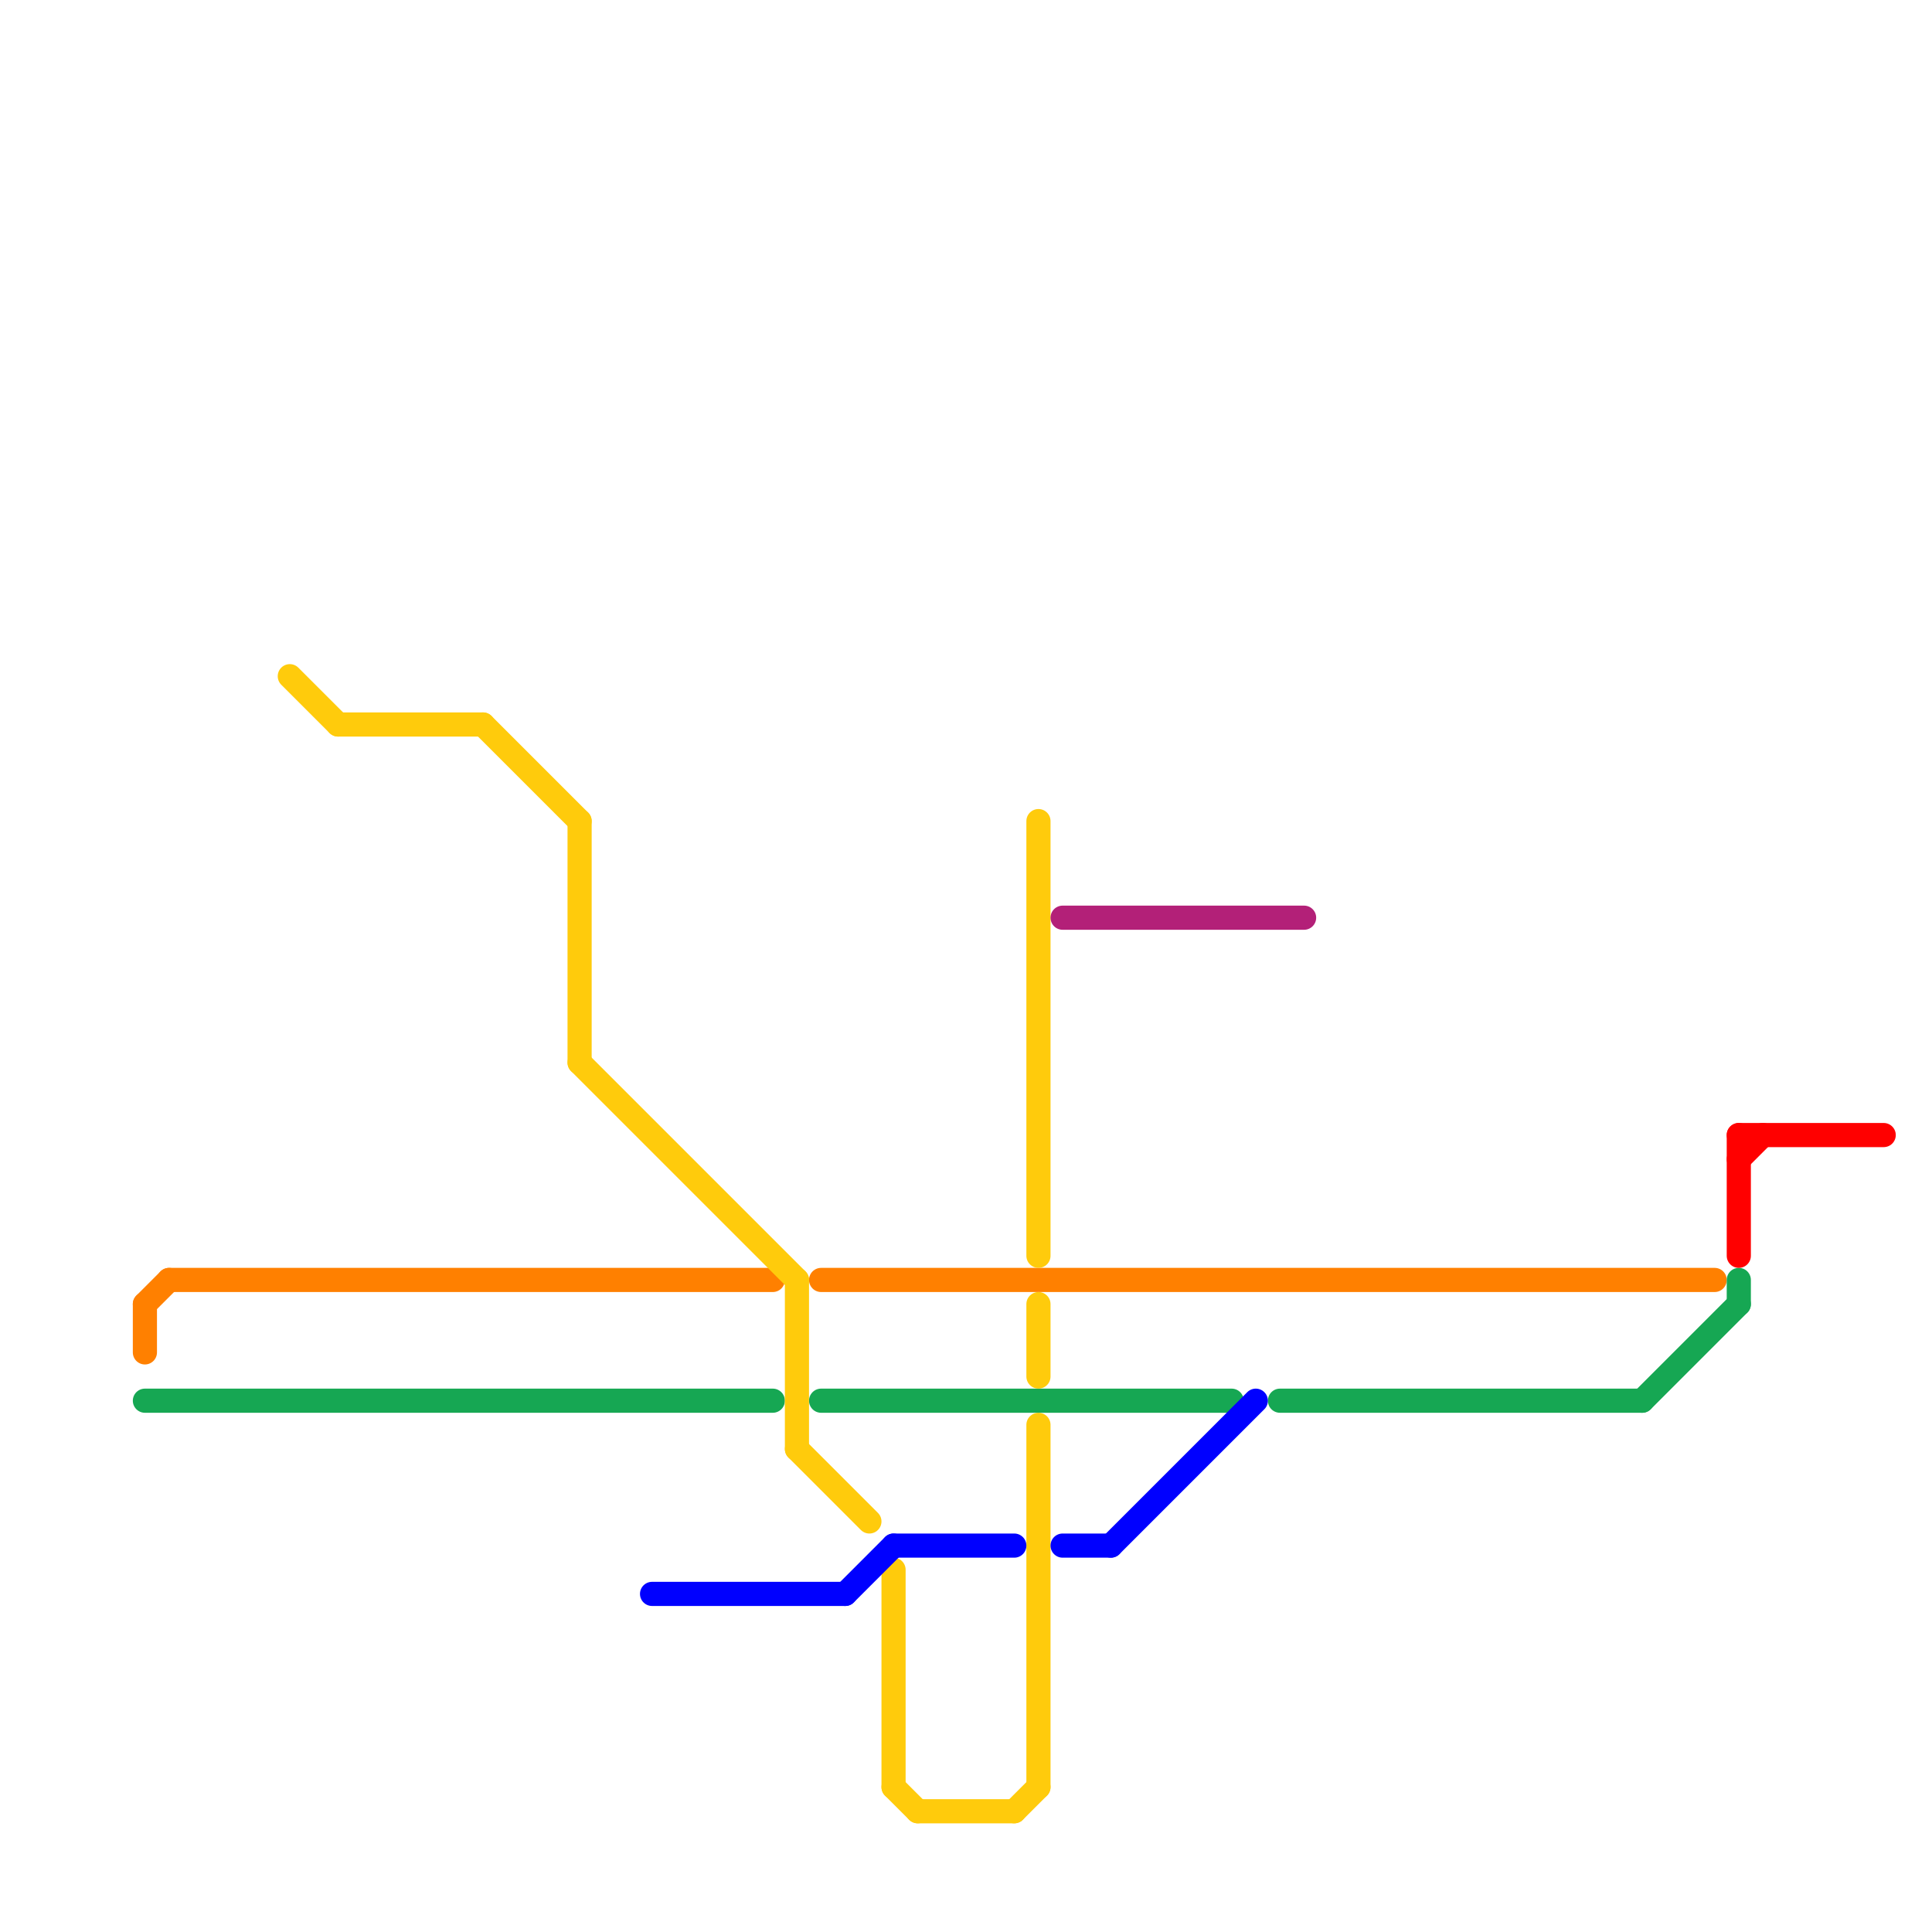 
<svg version="1.1" xmlns="http://www.w3.org/2000/svg" viewBox="0 0 80 80">
<style>text { font: 1px Helvetica; font-weight: 600; white-space: pre; dominant-baseline: central; } line { stroke-width: 1; fill: none; stroke-linecap: round; stroke-linejoin: round; } .c0 { stroke: #ff8000 } .c1 { stroke: #16a753 } .c2 { stroke: #ffcb0c } .c3 { stroke: #0000ff } .c4 { stroke: #b32078 } .c5 { stroke: #ff0000 }</style><defs><g id="wm-xf"><circle r="1.2" fill="#000"/><circle r="0.9" fill="#fff"/><circle r="0.6" fill="#000"/><circle r="0.3" fill="#fff"/></g><g id="wm"><circle r="0.6" fill="#000"/><circle r="0.3" fill="#fff"/></g></defs><line class="c0" x1="34" y1="53" x2="71" y2="53"/><line class="c0" x1="7" y1="53" x2="32" y2="53"/><line class="c0" x1="6" y1="54" x2="6" y2="56"/><line class="c0" x1="6" y1="54" x2="7" y2="53"/><line class="c1" x1="68" y1="58" x2="72" y2="54"/><line class="c1" x1="34" y1="58" x2="51" y2="58"/><line class="c1" x1="72" y1="53" x2="72" y2="54"/><line class="c1" x1="53" y1="58" x2="68" y2="58"/><line class="c1" x1="6" y1="58" x2="32" y2="58"/><line class="c2" x1="37" y1="65" x2="37" y2="74"/><line class="c2" x1="42" y1="75" x2="43" y2="74"/><line class="c2" x1="43" y1="34" x2="43" y2="52"/><line class="c2" x1="43" y1="54" x2="43" y2="57"/><line class="c2" x1="43" y1="59" x2="43" y2="74"/><line class="c2" x1="37" y1="74" x2="38" y2="75"/><line class="c2" x1="14" y1="30" x2="20" y2="30"/><line class="c2" x1="33" y1="53" x2="33" y2="60"/><line class="c2" x1="24" y1="34" x2="24" y2="44"/><line class="c2" x1="38" y1="75" x2="42" y2="75"/><line class="c2" x1="33" y1="60" x2="36" y2="63"/><line class="c2" x1="24" y1="44" x2="33" y2="53"/><line class="c2" x1="12" y1="28" x2="14" y2="30"/><line class="c2" x1="20" y1="30" x2="24" y2="34"/><line class="c3" x1="27" y1="66" x2="35" y2="66"/><line class="c3" x1="44" y1="64" x2="46" y2="64"/><line class="c3" x1="46" y1="64" x2="52" y2="58"/><line class="c3" x1="37" y1="64" x2="42" y2="64"/><line class="c3" x1="35" y1="66" x2="37" y2="64"/><line class="c4" x1="44" y1="38" x2="54" y2="38"/><line class="c5" x1="72" y1="48" x2="73" y2="47"/><line class="c5" x1="72" y1="47" x2="72" y2="52"/><line class="c5" x1="72" y1="47" x2="78" y2="47"/>
</svg>
